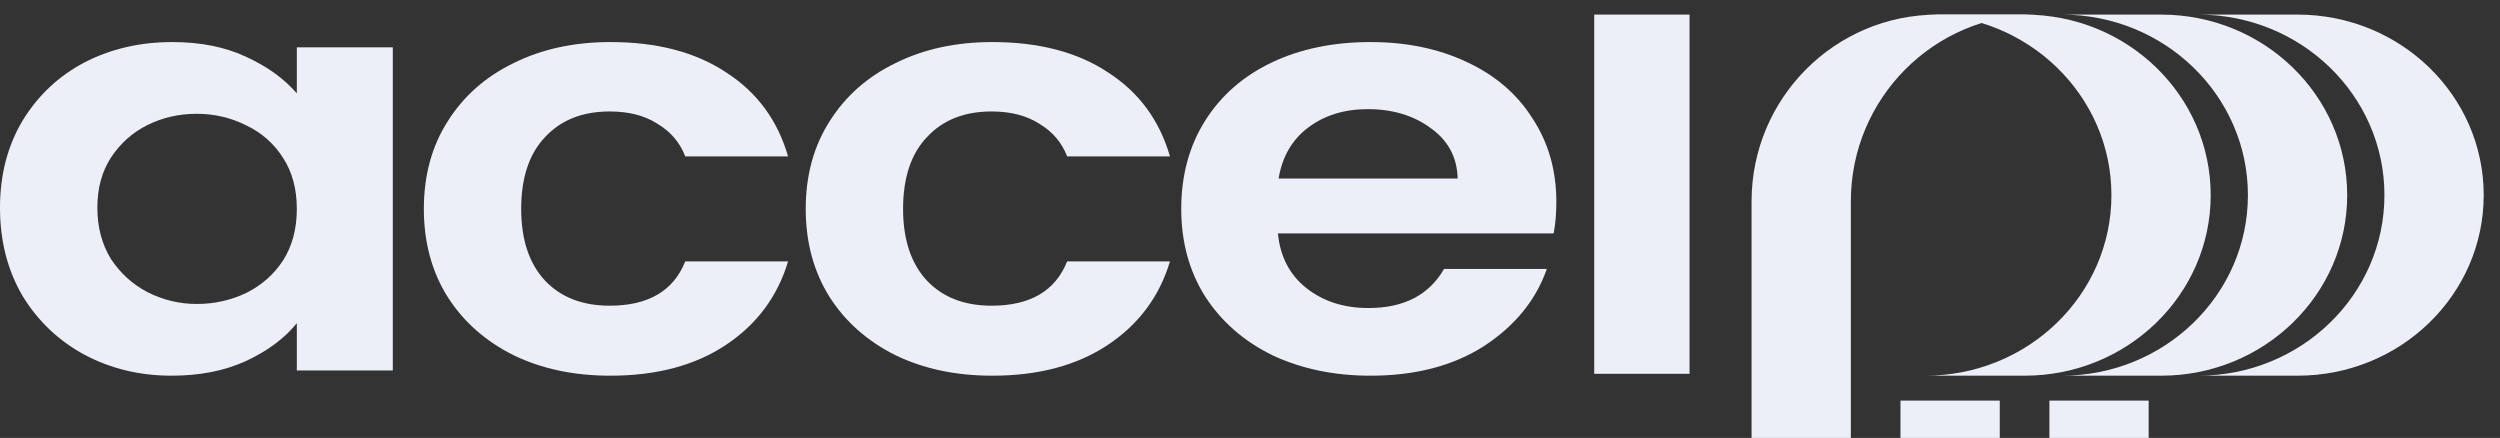 <svg width="137" height="24" viewBox="0 0 137 24" fill="none" xmlns="http://www.w3.org/2000/svg">
<rect x="0" y="0" width="137" height="24" fill="#333333" stroke="none"/>
<g clip-path="url(#clip0_1116_423)">
<path d="M92.586 20.484V0.8H87.363V20.484H92.586Z" fill="#ECEFF8"/>
<path fill-rule="evenodd" clip-rule="evenodd" d="M1.231 6.62C0.41 8.005 0 9.592 0 11.382C0 13.194 0.41 14.803 1.231 16.209C2.077 17.594 3.208 18.67 4.626 19.437C6.069 20.204 7.66 20.588 9.401 20.588C10.943 20.588 12.299 20.322 13.468 19.789C14.662 19.235 15.594 18.542 16.266 17.711V20.3H21.526V2.592H16.266V5.117C15.569 4.308 14.637 3.637 13.468 3.104C12.324 2.571 10.981 2.305 9.439 2.305C7.673 2.305 6.069 2.678 4.626 3.423C3.208 4.169 2.077 5.235 1.231 6.62ZM15.52 8.665C16.017 9.433 16.266 10.36 16.266 11.446C16.266 12.533 16.017 13.471 15.52 14.259C15.022 15.026 14.351 15.623 13.505 16.049C12.659 16.454 11.752 16.657 10.782 16.657C9.837 16.657 8.941 16.443 8.096 16.017C7.275 15.591 6.603 14.984 6.081 14.195C5.584 13.386 5.335 12.448 5.335 11.382C5.335 10.317 5.584 9.401 6.081 8.634C6.603 7.845 7.275 7.248 8.096 6.844C8.916 6.439 9.812 6.236 10.782 6.236C11.752 6.236 12.659 6.449 13.505 6.876C14.351 7.28 15.022 7.877 15.52 8.665Z" fill="#ECEFF8"/>
<path d="M44.154 11.446C44.154 9.614 44.59 8.016 45.46 6.652C46.331 5.267 47.537 4.201 49.079 3.455C50.621 2.688 52.387 2.305 54.376 2.305C56.938 2.305 59.052 2.859 60.719 3.967C62.41 5.054 63.541 6.588 64.114 8.57H58.48C58.182 7.802 57.672 7.206 56.951 6.78C56.254 6.332 55.384 6.108 54.339 6.108C52.847 6.108 51.665 6.577 50.795 7.515C49.924 8.431 49.489 9.742 49.489 11.446C49.489 13.13 49.924 14.44 50.795 15.378C51.665 16.294 52.847 16.752 54.339 16.752C56.453 16.752 57.834 15.943 58.48 14.323H64.114C63.541 16.241 62.41 17.765 60.719 18.894C59.027 20.023 56.913 20.588 54.376 20.588C52.387 20.588 50.621 20.215 49.079 19.469C47.537 18.702 46.331 17.637 45.46 16.273C44.59 14.888 44.154 13.279 44.154 11.446Z" fill="#ECEFF8"/>
<path fill-rule="evenodd" clip-rule="evenodd" d="M85.288 11.063C85.288 11.702 85.239 12.277 85.139 12.789H70.03C70.154 14.067 70.677 15.069 71.597 15.793C72.517 16.518 73.649 16.88 74.992 16.88C76.932 16.88 78.312 16.166 79.133 14.739H84.766C84.169 16.443 83.025 17.85 81.334 18.958C79.643 20.045 77.566 20.588 75.104 20.588C73.114 20.588 71.323 20.215 69.731 19.469C68.165 18.702 66.933 17.626 66.038 16.241C65.168 14.856 64.732 13.258 64.732 11.446C64.732 9.614 65.168 8.005 66.038 6.62C66.909 5.235 68.127 4.169 69.694 3.423C71.261 2.678 73.064 2.305 75.104 2.305C77.069 2.305 78.822 2.667 80.364 3.391C81.931 4.116 83.137 5.149 83.983 6.492C84.853 7.813 85.288 9.337 85.288 11.063ZM79.879 9.784C79.854 8.634 79.369 7.717 78.424 7.035C77.479 6.332 76.322 5.981 74.954 5.981C73.661 5.981 72.567 6.321 71.671 7.003C70.801 7.664 70.266 8.591 70.067 9.784H79.879Z" fill="#ECEFF8"/>
<path d="M23.227 11.446C23.227 9.614 23.662 8.016 24.532 6.652C25.403 5.267 26.609 4.201 28.151 3.455C29.693 2.688 31.459 2.305 33.449 2.305C36.011 2.305 38.124 2.859 39.791 3.967C41.482 5.054 42.614 6.588 43.186 8.57H37.553C37.254 7.802 36.744 7.206 36.023 6.78C35.327 6.332 34.456 6.108 33.411 6.108C31.919 6.108 30.738 6.577 29.867 7.515C28.997 8.431 28.561 9.742 28.561 11.446C28.561 13.13 28.997 14.44 29.867 15.378C30.738 16.294 31.919 16.752 33.411 16.752C35.526 16.752 36.906 15.943 37.553 14.323H43.186C42.614 16.241 41.482 17.765 39.791 18.894C38.1 20.023 35.986 20.588 33.449 20.588C31.459 20.588 29.693 20.215 28.151 19.469C26.609 18.702 25.403 17.637 24.532 16.273C23.662 14.888 23.227 13.279 23.227 11.446Z" fill="#ECEFF8"/>
<path d="M95.986 24H101.426V11.035C101.426 5.382 105.993 0.8 111.626 0.8H106.186C100.553 0.8 95.986 5.382 95.986 11.035V24Z" fill="#ECEFF8"/>
<path fill-rule="evenodd" clip-rule="evenodd" d="M120.467 20.588H125.907C131.541 20.588 136.107 16.158 136.107 10.694C136.107 5.23 131.541 0.8 125.907 0.8H120.467C126.101 0.8 130.667 5.23 130.667 10.694C130.667 16.158 126.101 20.588 120.467 20.588Z" fill="#ECEFF8"/>
<path fill-rule="evenodd" clip-rule="evenodd" d="M112.986 20.588H118.426C124.06 20.588 128.626 16.158 128.626 10.694C128.626 5.23 124.06 0.8 118.426 0.8H112.986C118.62 0.8 123.186 5.23 123.186 10.694C123.186 16.158 118.62 20.588 112.986 20.588Z" fill="#ECEFF8"/>
<path fill-rule="evenodd" clip-rule="evenodd" d="M105.506 20.588H110.946C116.58 20.588 121.146 16.158 121.146 10.694C121.146 5.23 116.58 0.8 110.946 0.8H105.506C111.14 0.8 115.706 5.23 115.706 10.694C115.706 16.158 111.14 20.588 105.506 20.588Z" fill="#ECEFF8"/>
<path d="M109.587 21.953H104.146V24H109.587V21.953Z" fill="#ECEFF8"/>
<path d="M117.747 21.953H112.307V24H117.747V21.953Z" fill="#ECEFF8"/>
</g>
<defs>
<clipPath id="clip0_1116_423">
<rect width="137" height="24" fill="white"/>
</clipPath>
</defs>
</svg>
